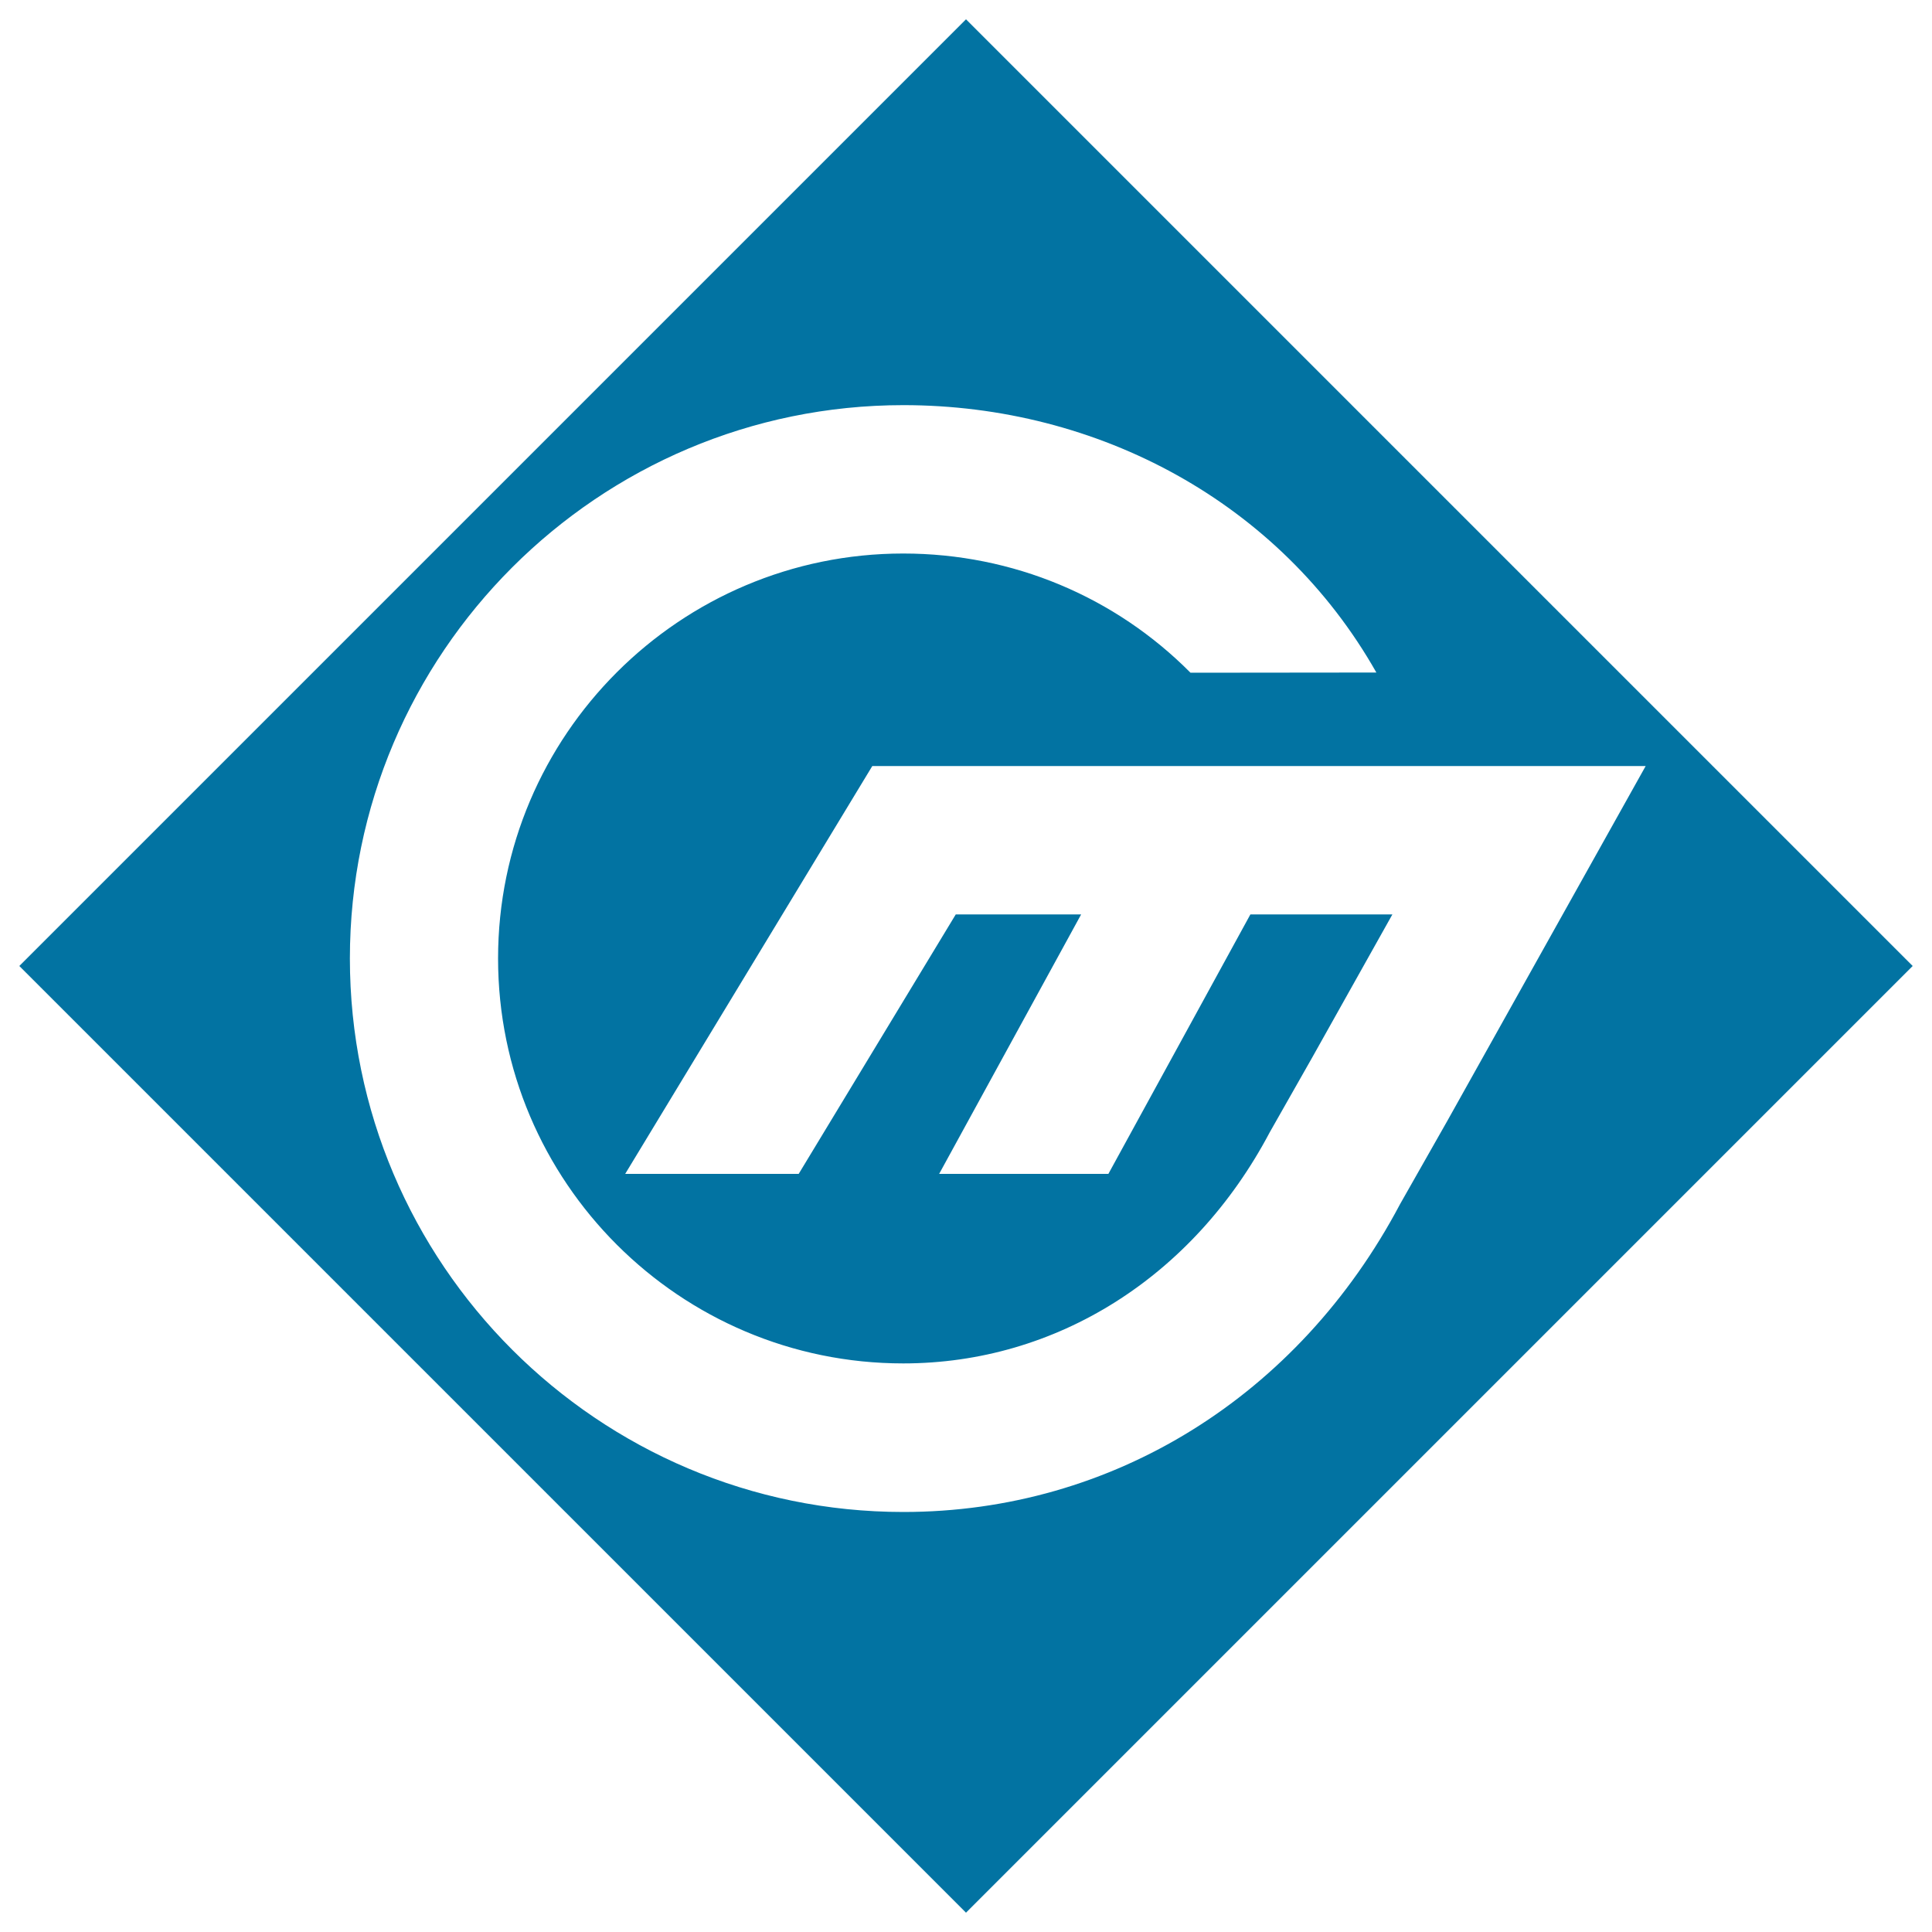 <svg xmlns="http://www.w3.org/2000/svg" viewBox="0 0 1000 1000" style="fill:#0273a2">
<title>Volgograd Metro Logo SVG icon</title>
<g><path d="M500,10L10,500l490,490l490-490L500,10z M724.7,623.2c-52.6,99.5-148.9,159.4-257.1,159.4c-158,0-286.5-128.5-286.5-286.5c0-157.9,128.5-286.4,286.5-286.4c100.8,0,195,50.4,244.8,138.4l-96.2,0.1c-38.9-39.2-91.8-61.7-148.7-61.7c-115.6,0-209.7,94-209.7,209.6c0,115.6,94,209.6,209.7,209.6c79.2,0,150.1-44.7,189.7-119.6l22.2-39.1l41.3-73.7h-73.5l-73.5,134.3h-87.6l73.5-134.3h-64.9l-81.3,134.3h-89.8l127.9-211.1h400.3L749,580.4h0L724.7,623.2z"/></g>
</svg>
